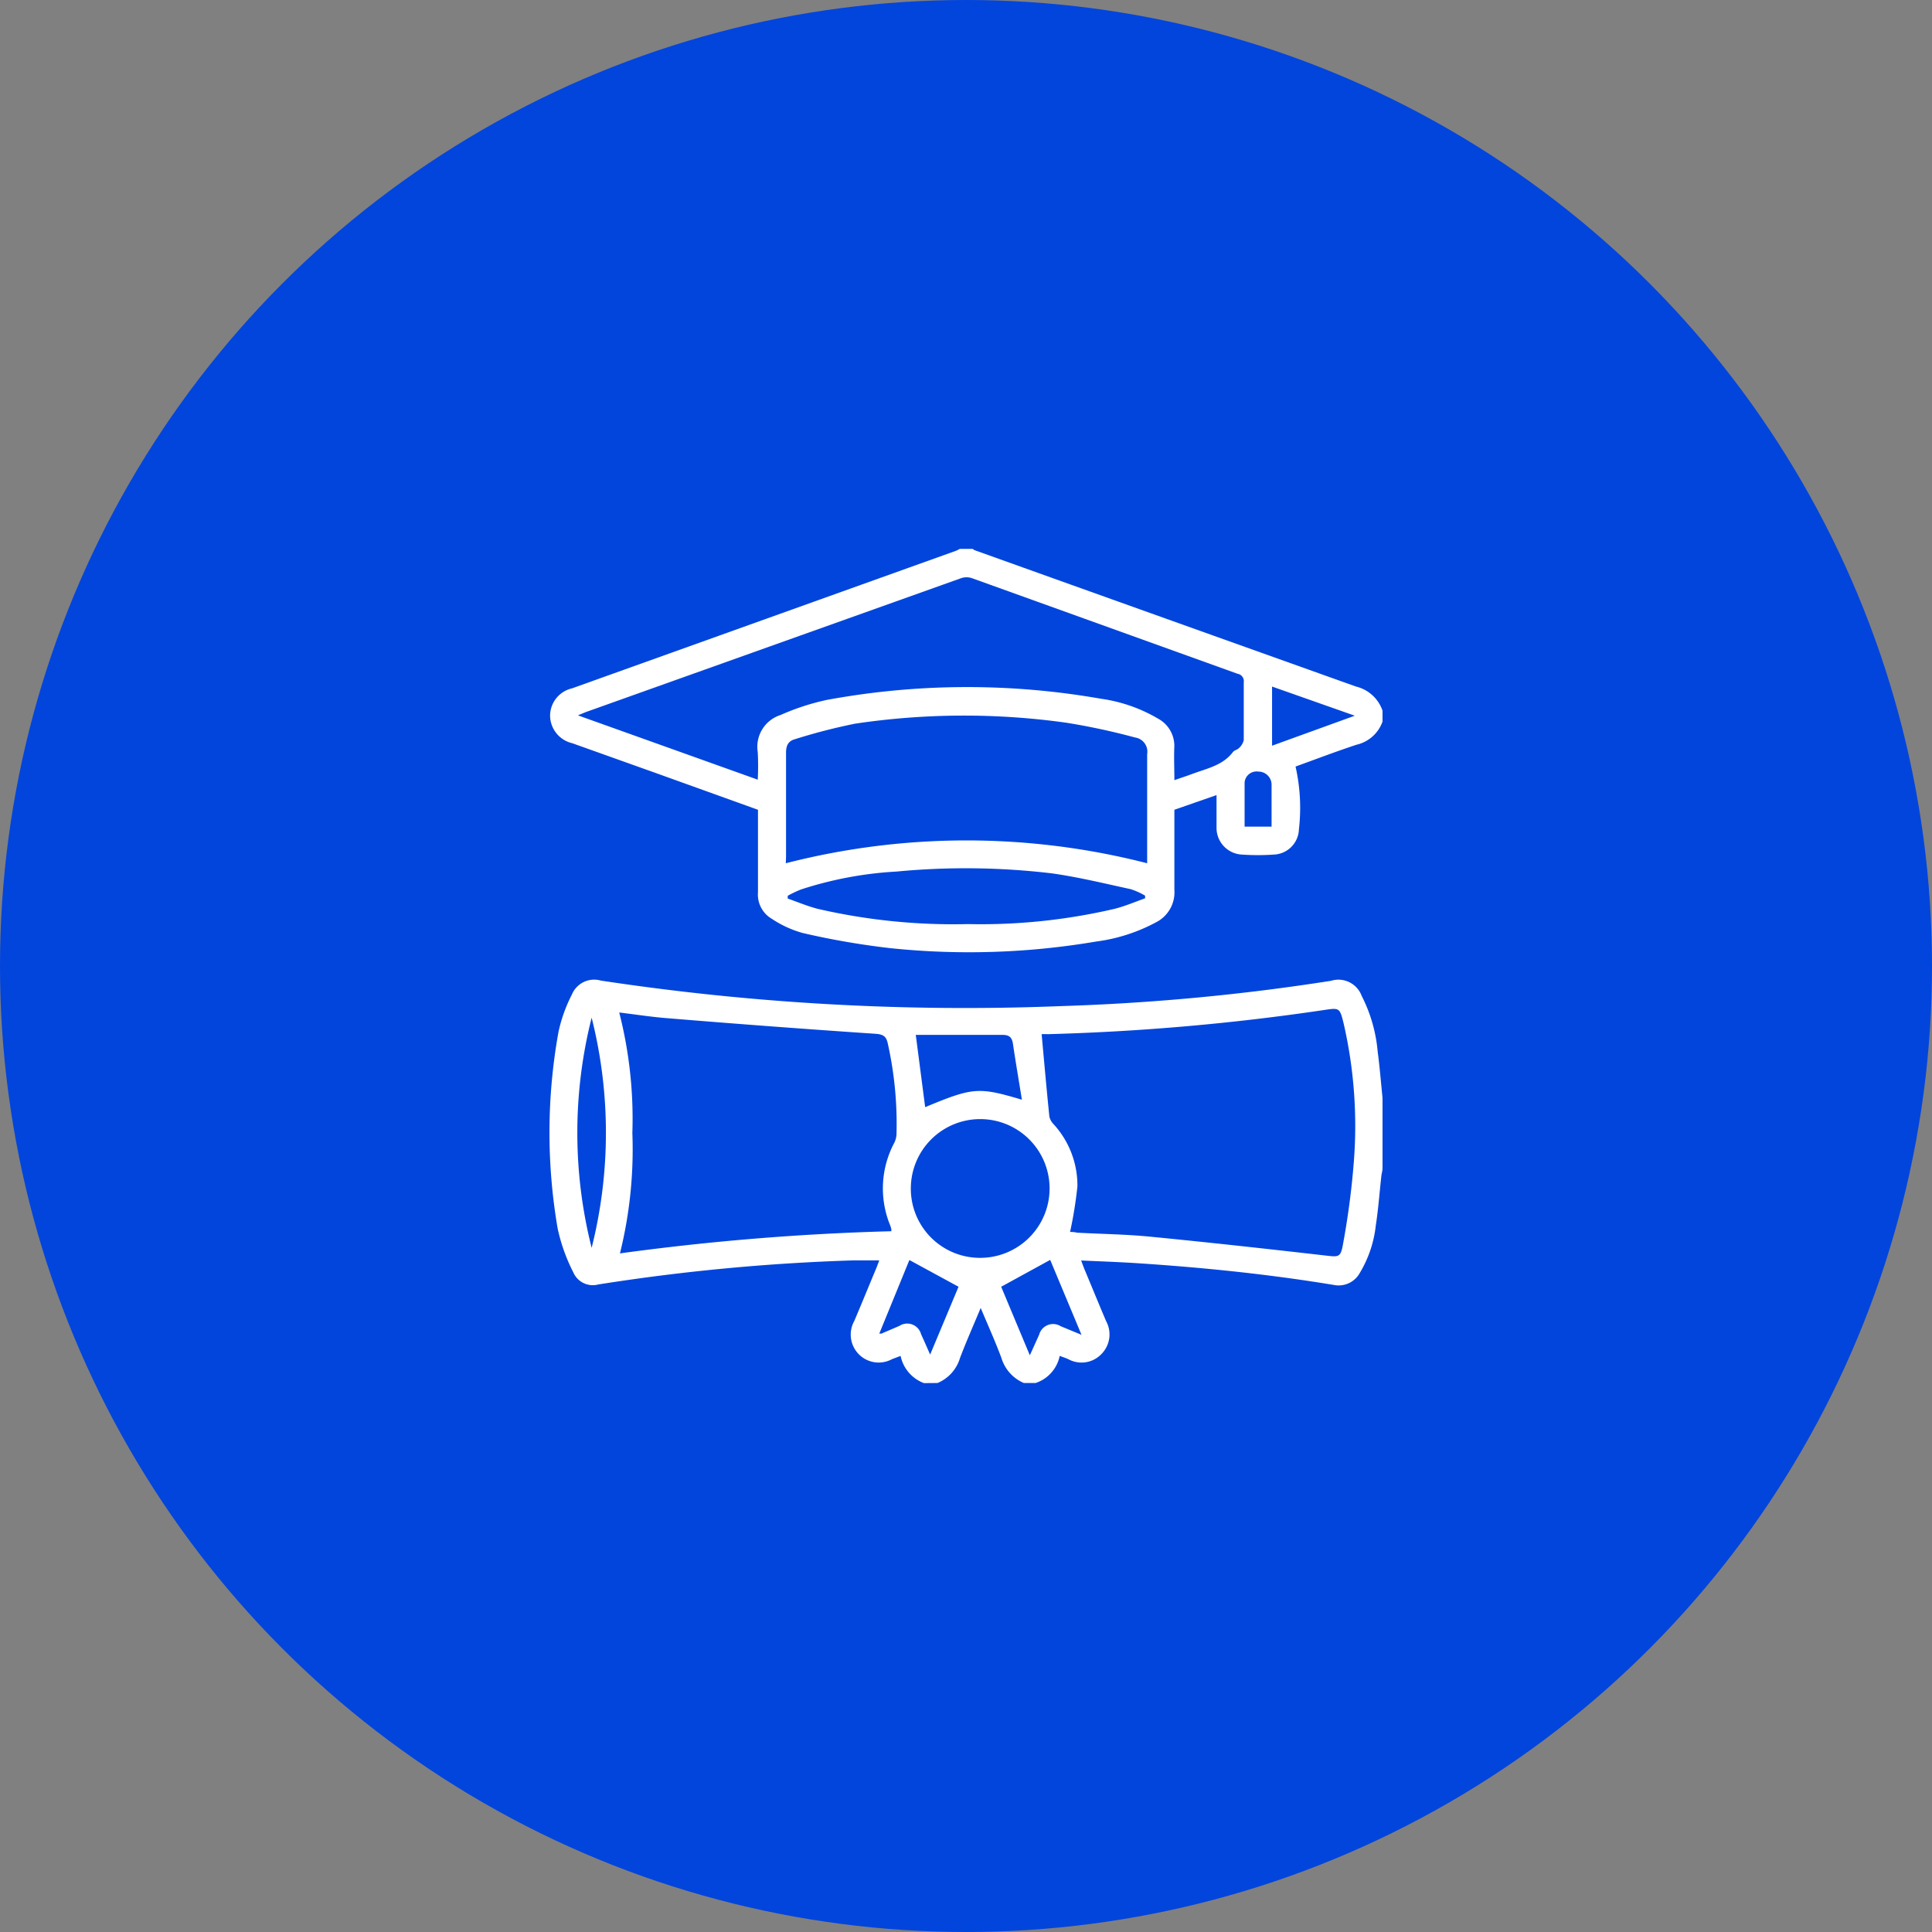 <svg xmlns="http://www.w3.org/2000/svg" id="Capa_1" data-name="Capa 1" viewBox="0 0 160.4 160.4"><rect x="0" y="0" width="160.4" height="160.4" fill="#808080" stroke="none"/><defs><style>.cls-1{fill:#0245dc;}.cls-2{fill:#fff;}</style></defs><circle class="cls-1" cx="80.2" cy="80.2" r="80.2"></circle><path class="cls-2" d="M76.71,114.83a3.08,3.08,0,0,1-1.94-2.26l-.71.27a2.32,2.32,0,0,1-3.14-3.16c.62-1.45,1.21-2.91,1.82-4.36.09-.22.17-.45.26-.68-.75,0-1.44,0-2.13,0a169.38,169.38,0,0,0-21.2,2,1.76,1.76,0,0,1-2.07-1A14.81,14.81,0,0,1,46.3,102a47,47,0,0,1,.07-16.34,12.57,12.57,0,0,1,1.11-3.09,2,2,0,0,1,2.4-1.16,201.78,201.78,0,0,0,38.2,2.12,181.26,181.26,0,0,0,22.42-2.1,2.06,2.06,0,0,1,2.55,1.25,12.57,12.57,0,0,1,1.33,4.64c.17,1.27.27,2.55.4,3.82V97c0,.22-.08.44-.1.66-.15,1.37-.25,2.74-.46,4.1a9.66,9.66,0,0,1-1.33,3.93,2,2,0,0,1-2.09,1c-5.5-.91-11-1.47-16.61-1.83-1.45-.09-2.9-.14-4.43-.21l.25.67c.61,1.45,1.2,2.91,1.82,4.36a2.31,2.31,0,0,1-.4,2.75,2.28,2.28,0,0,1-2.74.41c-.2-.09-.41-.16-.71-.27a3,3,0,0,1-2,2.25H85a3.29,3.29,0,0,1-1.86-2.08c-.51-1.37-1.11-2.7-1.72-4.15-.61,1.46-1.2,2.79-1.72,4.16a3.25,3.25,0,0,1-1.86,2.07Zm12.13-12.55c.14,0,.35,0,.57.06,2,.11,4,.13,6.06.33,4.81.47,9.62,1,14.42,1.55,1.32.15,1.41.23,1.64-1.09a65.82,65.82,0,0,0,.87-6.69A38.07,38.07,0,0,0,111.56,85c-.33-1.35-.35-1.34-1.67-1.14a191.06,191.06,0,0,1-22.91,2,4.36,4.36,0,0,0-.5,0c.21,2.31.41,4.57.64,6.83a1.3,1.3,0,0,0,.33.62,7.53,7.53,0,0,1,2,5.19A35.14,35.14,0,0,1,88.84,102.28Zm-37.37,1.78A206.32,206.32,0,0,1,74,102.22c0-.09,0-.14,0-.18a2,2,0,0,0-.1-.32,8.06,8.06,0,0,1,.35-6.85,1.73,1.73,0,0,0,.18-.71,30.58,30.58,0,0,0-.72-7.51c-.12-.56-.32-.77-1-.82q-8.61-.58-17.22-1.29c-1.34-.1-2.67-.31-4.08-.48a35.56,35.56,0,0,1,1.09,10A35.81,35.81,0,0,1,51.47,104.06Zm29.84.37a5.76,5.76,0,1,0-5.69-5.81A5.74,5.74,0,0,0,81.31,104.43ZM84.84,91.3c-.26-1.63-.52-3.13-.74-4.63-.09-.57-.32-.76-.92-.75-2.23,0-4.45,0-6.67,0-.17,0-.34,0-.48,0l.78,6C80.78,90.27,81.23,90.23,84.84,91.3ZM49.12,103.6a39.11,39.11,0,0,0,0-19.11A39,39,0,0,0,49.12,103.6Zm38.07,1-4.07,2.23,2.38,5.69.77-1.7a1.2,1.2,0,0,1,1.8-.71l1.72.71Zm-10,7.94,2.39-5.71-4.08-2.22L73,110.72c.14,0,.16,0,.18,0l1.49-.64a1.19,1.19,0,0,1,1.8.69C76.71,111.29,76.94,111.82,77.24,112.5Z"></path><path class="cls-2" d="M114.78,59.91a3,3,0,0,1-2.16,1.92c-1.7.56-3.37,1.2-5.06,1.81a15.55,15.55,0,0,1,.28,5.21,2.17,2.17,0,0,1-2.09,2.1,19.24,19.24,0,0,1-2.63,0A2.22,2.22,0,0,1,101,68.68c0-.85,0-1.7,0-2.67L97.5,67.23c0,2.23,0,4.43,0,6.64A2.79,2.79,0,0,1,96,76.56a14.41,14.41,0,0,1-5,1.61,63,63,0,0,1-17.07.55,64.58,64.58,0,0,1-7.29-1.26,8.91,8.91,0,0,1-2.55-1.17,2.33,2.33,0,0,1-1.16-2.22c0-2.27,0-4.54,0-6.84l-8.34-3L47.5,61.7a2.37,2.37,0,0,1-1.83-2.31,2.34,2.34,0,0,1,1.82-2.24l31.9-11.43a2.64,2.64,0,0,0,.29-.15h1.08a.57.57,0,0,0,.16.11Q96.75,51.35,112.58,57a3.09,3.09,0,0,1,2.2,2ZM97.5,64.77c.58-.2,1.07-.36,1.55-.54,1.19-.44,2.47-.69,3.31-1.79.11-.15.37-.19.5-.33a1.29,1.29,0,0,0,.4-.66c0-1.6,0-3.2,0-4.8a.62.62,0,0,0-.51-.71L80.69,48a1.42,1.42,0,0,0-.89,0l-31,11.06c-.24.08-.47.19-.82.33l14.93,5.34a21.72,21.72,0,0,0,0-2.29,2.77,2.77,0,0,1,1.9-3.08,19.49,19.49,0,0,1,3.83-1.25,64.17,64.17,0,0,1,22.75-.1,12.82,12.82,0,0,1,4.75,1.65,2.57,2.57,0,0,1,1.35,2.46C97.46,63,97.5,63.83,97.5,64.77Zm-32.26,6.9a60.31,60.31,0,0,1,30,0V71c0-2.8,0-5.59,0-8.39a1.19,1.19,0,0,0-1-1.38A55.28,55.28,0,0,0,88.51,60,61.23,61.23,0,0,0,71,60.08,47.84,47.84,0,0,0,66,61.37c-.53.14-.74.5-.74,1.11,0,2.88,0,5.77,0,8.65Zm29.83,2.91v-.22a5.82,5.82,0,0,0-1.2-.54c-2.17-.47-4.33-1-6.53-1.31a60.65,60.65,0,0,0-12.92-.15,31,31,0,0,0-7.93,1.49,9.06,9.06,0,0,0-1.09.52v.23c.82.29,1.63.63,2.47.85a50.07,50.07,0,0,0,12.51,1.27,48.84,48.84,0,0,0,12.17-1.27C93.41,75.23,94.23,74.88,95.07,74.58Zm17.41-15.16L105.61,57v4.91Zm-6.91,9.21c0-1.21,0-2.35,0-3.5a1.09,1.09,0,0,0-1.09-1.07,1,1,0,0,0-1.15.9c0,1.21,0,2.42,0,3.67Z"></path></svg>